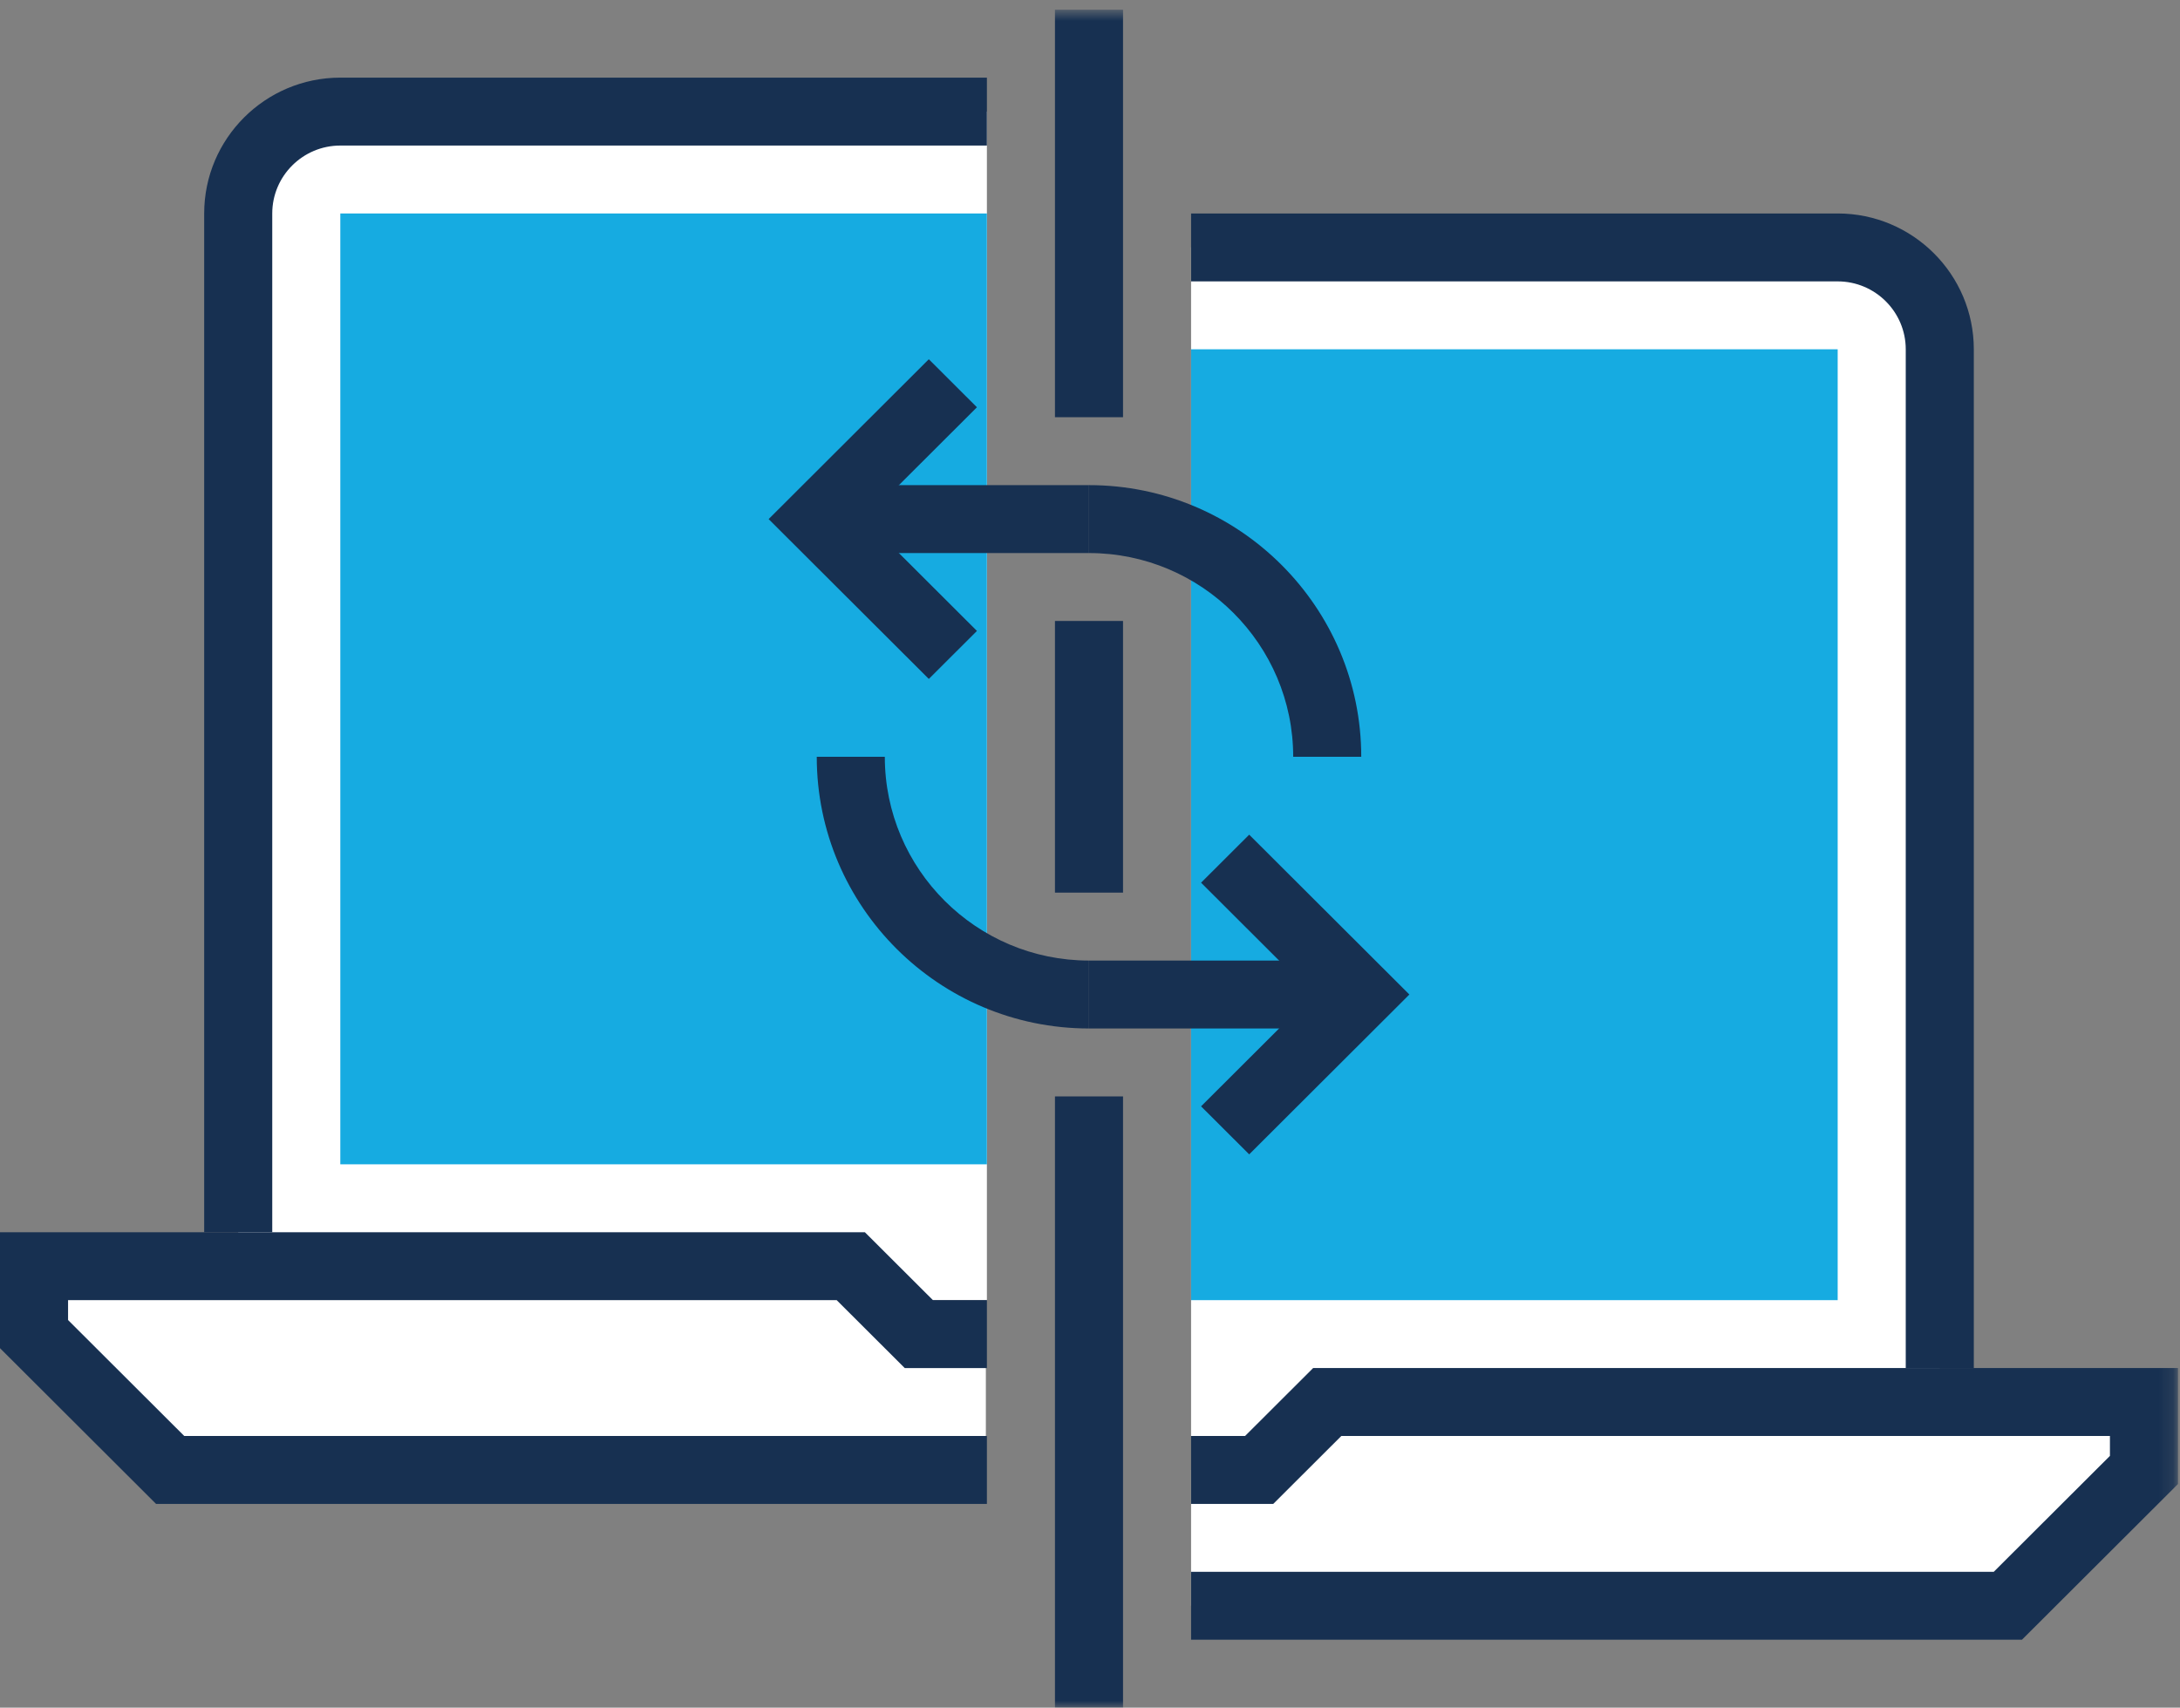 <svg xmlns="http://www.w3.org/2000/svg" xmlns:xlink="http://www.w3.org/1999/xlink" width="157" height="123" viewBox="0 0 157 123">
  <rect x="0" y="0" width="157" height="123" fill="#808080" stroke="none"/>
  <defs>
    <polygon id="solutions-icon-07-a" points="0 123 156.856 123 156.856 .7 0 .7"/>
  </defs>
  <g fill="none" fill-rule="evenodd" transform="translate(0 -.015)">
    <polygon fill="#FFF" points="71 106.015 11.857 106.015 2 96.015 2 91.015 61.143 91.015 66.072 96.015 71 96.015"/>
    <g transform="translate(0 .015)">
      <path fill="#FFF" d="M71.075,8.038 L24.509,8.038 C20.45,8.038 17.155,11.322 17.155,15.376 L17.155,93.647 L71.075,93.647 L71.075,8.038 Z"/>
      <polygon fill="#173051" points="71.075 108.324 11.239 108.324 0 97.107 0 88.756 62.287 88.756 67.189 93.648 71.075 93.648 71.075 98.54 65.159 98.54 60.257 93.648 4.902 93.648 4.902 95.081 13.269 103.432 71.075 103.432"/>
      <path fill="#173051" d="M19.607,88.756 L14.705,88.756 L14.705,15.376 C14.705,9.98 19.102,5.592 24.509,5.592 L71.075,5.592 L71.075,10.484 L24.509,10.484 C21.807,10.484 19.607,12.679 19.607,15.376 L19.607,88.756 Z"/>
      <mask id="solutions-icon-07-b" fill="#fff">
        <use xlink:href="#solutions-icon-07-a"/>
      </mask>
      <polygon fill="#16ABE1" points="24.509 83.864 71.075 83.864 71.075 15.376 24.509 15.376" mask="url(#solutions-icon-07-b)"/>
      <polygon fill="#FFF" points="85.78 115.662 144.602 115.662 154.405 105.878 154.405 100.986 95.584 100.986 90.683 105.878 85.78 105.878" mask="url(#solutions-icon-07-b)"/>
      <path fill="#FFF" d="M85.78,17.822 L132.347,17.822 C136.407,17.822 139.7,21.106 139.7,25.159 L139.7,103.431 L85.78,103.431 L85.78,17.822 Z" mask="url(#solutions-icon-07-b)"/>
      <polygon fill="#173051" points="145.617 118.108 85.78 118.108 85.78 113.216 143.587 113.216 151.954 104.866 151.954 103.432 96.6 103.432 91.697 108.325 85.78 108.325 85.78 103.432 89.668 103.432 94.57 98.539 156.856 98.539 156.856 106.891" mask="url(#solutions-icon-07-b)"/>
      <path fill="#173051" d="M142.151,98.54 L137.249,98.54 L137.249,25.16 C137.249,22.463 135.049,20.268 132.348,20.268 L85.78,20.268 L85.78,15.376 L132.348,15.376 C137.754,15.376 142.151,19.763 142.151,25.16 L142.151,98.54 Z" mask="url(#solutions-icon-07-b)"/>
      <polygon fill="#16ABE1" points="85.78 93.648 132.347 93.648 132.347 25.159 85.78 25.159" mask="url(#solutions-icon-07-b)"/>
      <polygon fill="#173051" points="75.977 123 80.879 123 80.879 78.972 75.977 78.972" mask="url(#solutions-icon-07-b)"/>
      <polygon fill="#173051" points="75.977 64.295 80.879 64.295 80.879 44.727 75.977 44.727" mask="url(#solutions-icon-07-b)"/>
      <polygon fill="#173051" points="75.977 30.051 80.879 30.051 80.879 .7 75.977 .7" mask="url(#solutions-icon-07-b)"/>
      <path fill="#173051" d="M78.428 74.08C67.618 74.08 58.821 65.302 58.821 54.511L63.723 54.511C63.723 62.605 70.319 69.188 78.428 69.188L78.428 74.08zM98.035 54.512L93.134 54.512C93.134 46.419 86.537 39.836 78.428 39.836L78.428 34.943C89.239 34.943 98.035 43.722 98.035 54.512" mask="url(#solutions-icon-07-b)"/>
      <polygon fill="#173051" points="78.428 74.08 98.036 74.08 98.036 69.188 78.428 69.188" mask="url(#solutions-icon-07-b)"/>
      <polygon fill="#173051" points="58.821 39.836 78.428 39.836 78.428 34.944 58.821 34.944" mask="url(#solutions-icon-07-b)"/>
      <polygon fill="#173051" points="89.965 83.147 86.499 79.688 94.569 71.634 86.499 63.579 89.965 60.12 101.501 71.634" mask="url(#solutions-icon-07-b)"/>
      <polygon fill="#173051" points="66.892 48.903 55.356 37.39 66.892 25.876 70.357 29.335 62.287 37.39 70.357 45.445" mask="url(#solutions-icon-07-b)"/>
    </g>
  </g>
</svg>

